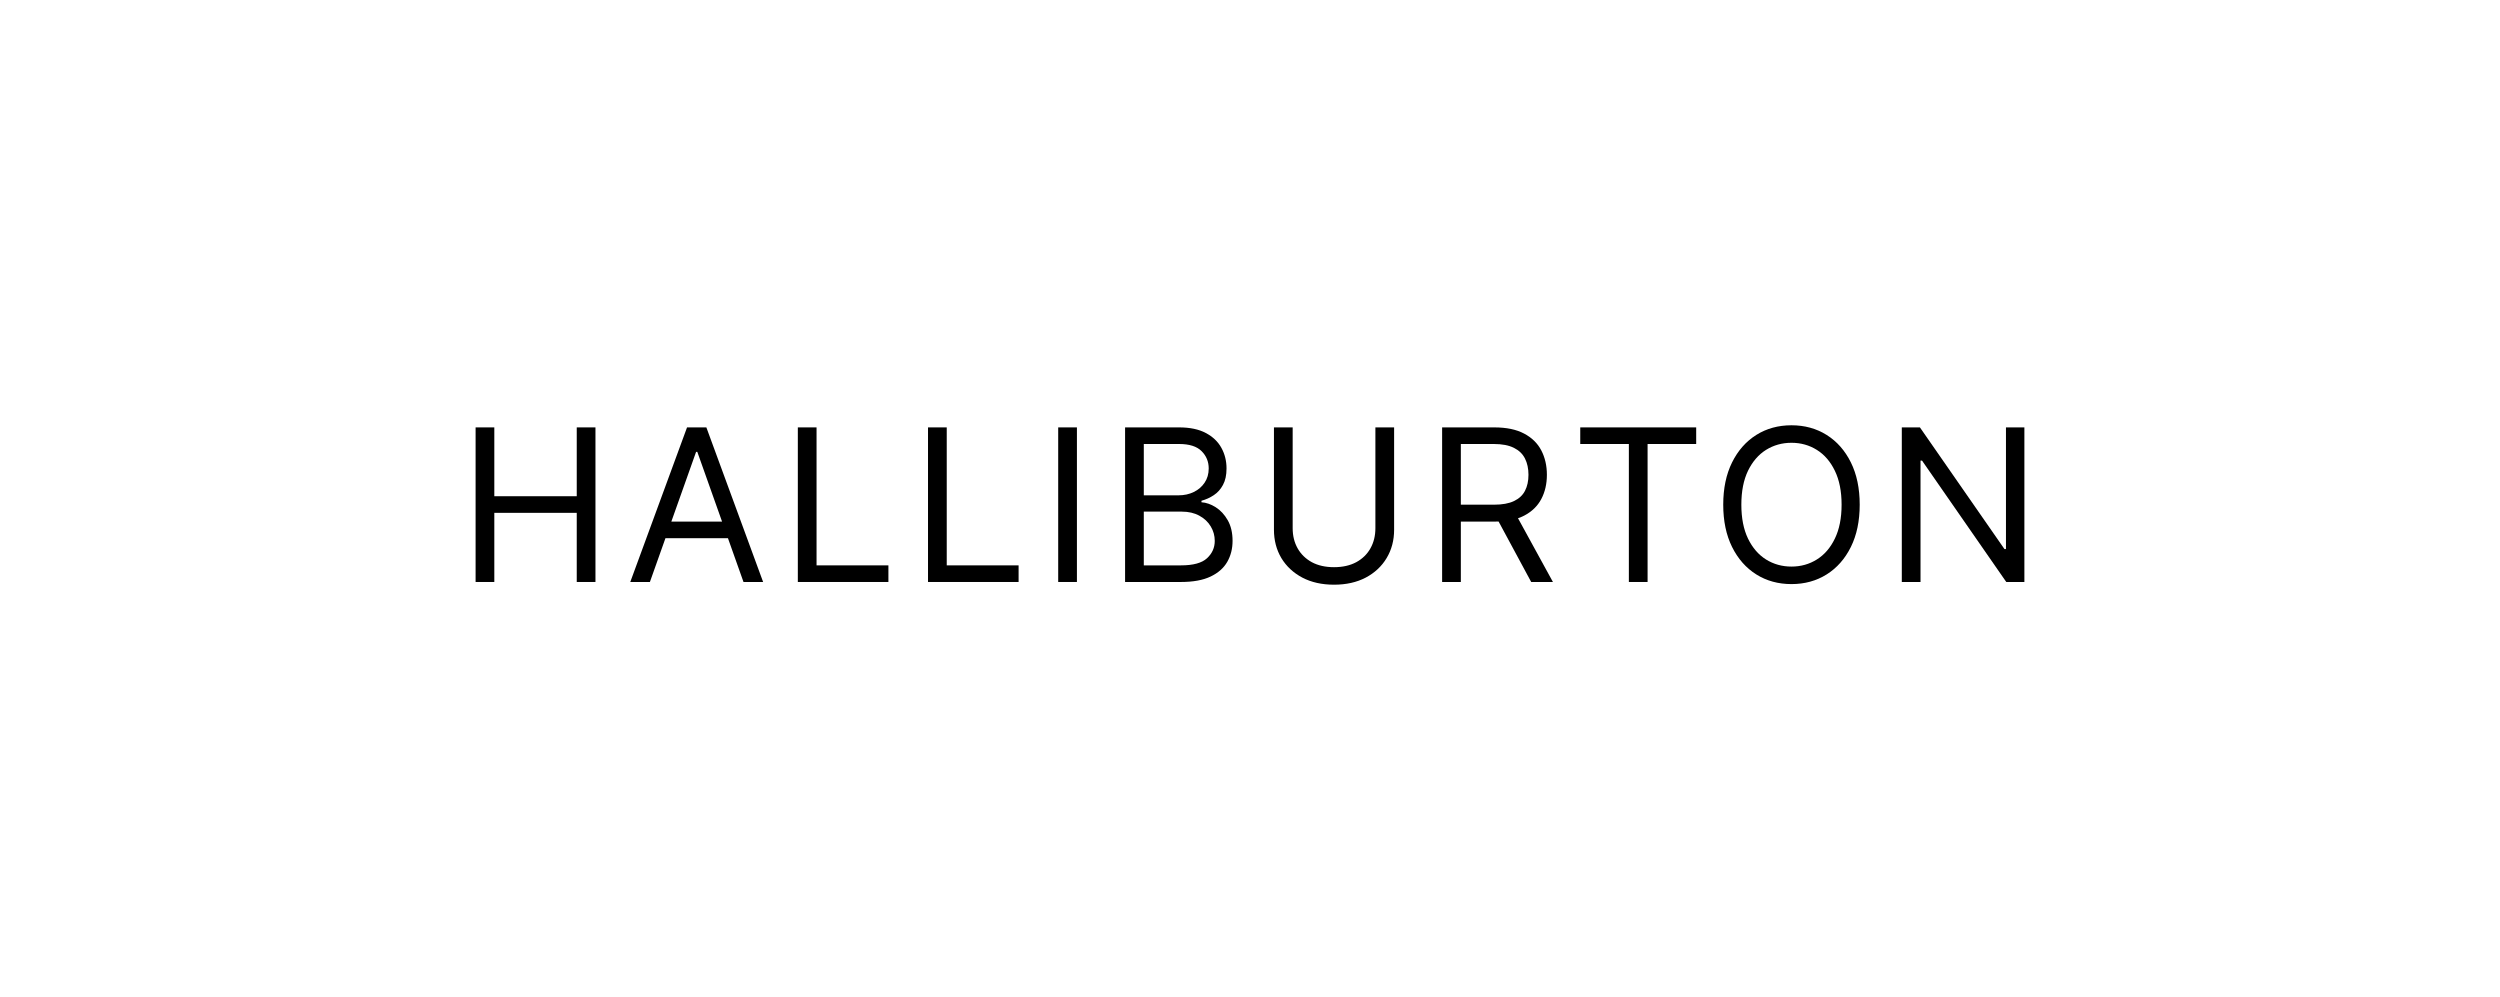 <svg width="494" height="197" viewBox="0 0 494 197" fill="none" xmlns="http://www.w3.org/2000/svg">
<path d="M400.018 84.453V114.999H396.438L379.794 91.016H379.495V114.999H375.796V84.453H379.376L396.08 108.496H396.379V84.453H400.018Z" fill="black"/>
<path d="M367.477 99.725C367.477 102.947 366.895 105.731 365.732 108.078C364.569 110.424 362.973 112.234 360.944 113.507C358.916 114.779 356.599 115.416 353.994 115.416C351.389 115.416 349.072 114.779 347.044 113.507C345.016 112.234 343.42 110.424 342.256 108.078C341.093 105.731 340.511 102.947 340.511 99.725C340.511 96.504 341.093 93.72 342.256 91.373C343.42 89.027 345.016 87.217 347.044 85.944C349.072 84.671 351.389 84.035 353.994 84.035C356.599 84.035 358.916 84.671 360.944 85.944C362.973 87.217 364.569 89.027 365.732 91.373C366.895 93.72 367.477 96.504 367.477 99.725ZM363.898 99.725C363.898 97.081 363.455 94.848 362.57 93.029C361.695 91.209 360.507 89.832 359.006 88.897C357.514 87.963 355.844 87.495 353.994 87.495C352.145 87.495 350.469 87.963 348.968 88.897C347.476 89.832 346.288 91.209 345.403 93.029C344.528 94.848 344.091 97.081 344.091 99.725C344.091 102.37 344.528 104.603 345.403 106.422C346.288 108.242 347.476 109.619 348.968 110.554C350.469 111.488 352.145 111.956 353.994 111.956C355.844 111.956 357.514 111.488 359.006 110.554C360.507 109.619 361.695 108.242 362.57 106.422C363.455 104.603 363.898 102.37 363.898 99.725Z" fill="black"/>
<path d="M312.258 87.734V84.453H335.167V87.734H325.562V114.999H321.863V87.734H312.258Z" fill="black"/>
<path d="M284.963 114.999V84.453H295.284C297.671 84.453 299.63 84.861 301.161 85.676C302.692 86.481 303.826 87.59 304.561 89.002C305.297 90.414 305.665 92.02 305.665 93.82C305.665 95.619 305.297 97.215 304.561 98.607C303.826 99.999 302.697 101.093 301.176 101.888C299.654 102.674 297.711 103.067 295.344 103.067H286.992V99.726H295.225C296.855 99.726 298.168 99.487 299.162 99.01C300.166 98.533 300.892 97.856 301.34 96.981C301.797 96.097 302.026 95.043 302.026 93.82C302.026 92.597 301.797 91.528 301.34 90.613C300.882 89.698 300.152 88.992 299.147 88.495C298.143 87.988 296.816 87.734 295.165 87.734H288.662V114.999H284.963ZM299.341 101.277L306.858 114.999H302.563L295.165 101.277H299.341Z" fill="black"/>
<path d="M271.778 84.453H275.477V104.678C275.477 106.766 274.985 108.63 274 110.271C273.026 111.901 271.649 113.189 269.869 114.134C268.089 115.068 266.001 115.536 263.605 115.536C261.208 115.536 259.12 115.068 257.34 114.134C255.561 113.189 254.178 111.901 253.194 110.271C252.22 108.63 251.732 106.766 251.732 104.678V84.453H255.431V104.379C255.431 105.871 255.759 107.198 256.416 108.362C257.072 109.515 258.007 110.425 259.22 111.091C260.443 111.747 261.904 112.075 263.605 112.075C265.305 112.075 266.767 111.747 267.99 111.091C269.213 110.425 270.147 109.515 270.794 108.362C271.45 107.198 271.778 105.871 271.778 104.379V84.453Z" fill="black"/>
<path d="M222.316 114.999V84.453H232.995C235.123 84.453 236.878 84.821 238.26 85.557C239.642 86.283 240.671 87.262 241.347 88.495C242.023 89.718 242.361 91.075 242.361 92.567C242.361 93.879 242.128 94.963 241.66 95.818C241.203 96.673 240.596 97.349 239.841 97.847C239.095 98.344 238.285 98.712 237.41 98.95V99.249C238.344 99.308 239.284 99.636 240.229 100.233C241.173 100.83 241.964 101.685 242.6 102.798C243.236 103.912 243.555 105.274 243.555 106.885C243.555 108.416 243.207 109.793 242.511 111.016C241.814 112.239 240.716 113.209 239.214 113.925C237.713 114.641 235.759 114.999 233.353 114.999H222.316ZM226.015 111.717H233.353C235.769 111.717 237.484 111.25 238.498 110.315C239.523 109.371 240.035 108.227 240.035 106.885C240.035 105.851 239.771 104.896 239.244 104.021C238.717 103.136 237.966 102.43 236.992 101.903C236.018 101.366 234.864 101.098 233.532 101.098H226.015V111.717ZM226.015 97.876H232.876C233.989 97.876 234.993 97.658 235.888 97.22C236.793 96.783 237.509 96.166 238.036 95.371C238.573 94.575 238.841 93.641 238.841 92.567C238.841 91.224 238.374 90.086 237.439 89.151C236.505 88.207 235.023 87.734 232.995 87.734H226.015V97.876Z" fill="black"/>
<path d="M212.799 84.453V114.999H209.101V84.453H212.799Z" fill="black"/>
<path d="M183.376 114.999V84.453H187.075V111.717H201.274V114.999H183.376Z" fill="black"/>
<path d="M157.651 114.999V84.453H161.35V111.717H175.549V114.999H157.651Z" fill="black"/>
<path d="M128.421 114.999H124.543L135.759 84.453H139.577L150.793 114.999H146.915L137.787 89.285H137.549L128.421 114.999ZM129.853 103.067H145.483V106.348H129.853V103.067Z" fill="black"/>
<path d="M93.978 114.999V84.453H97.677V98.055H113.964V84.453H117.663V114.999H113.964V101.337H97.677V114.999H93.978Z" fill="black"/>
</svg>
